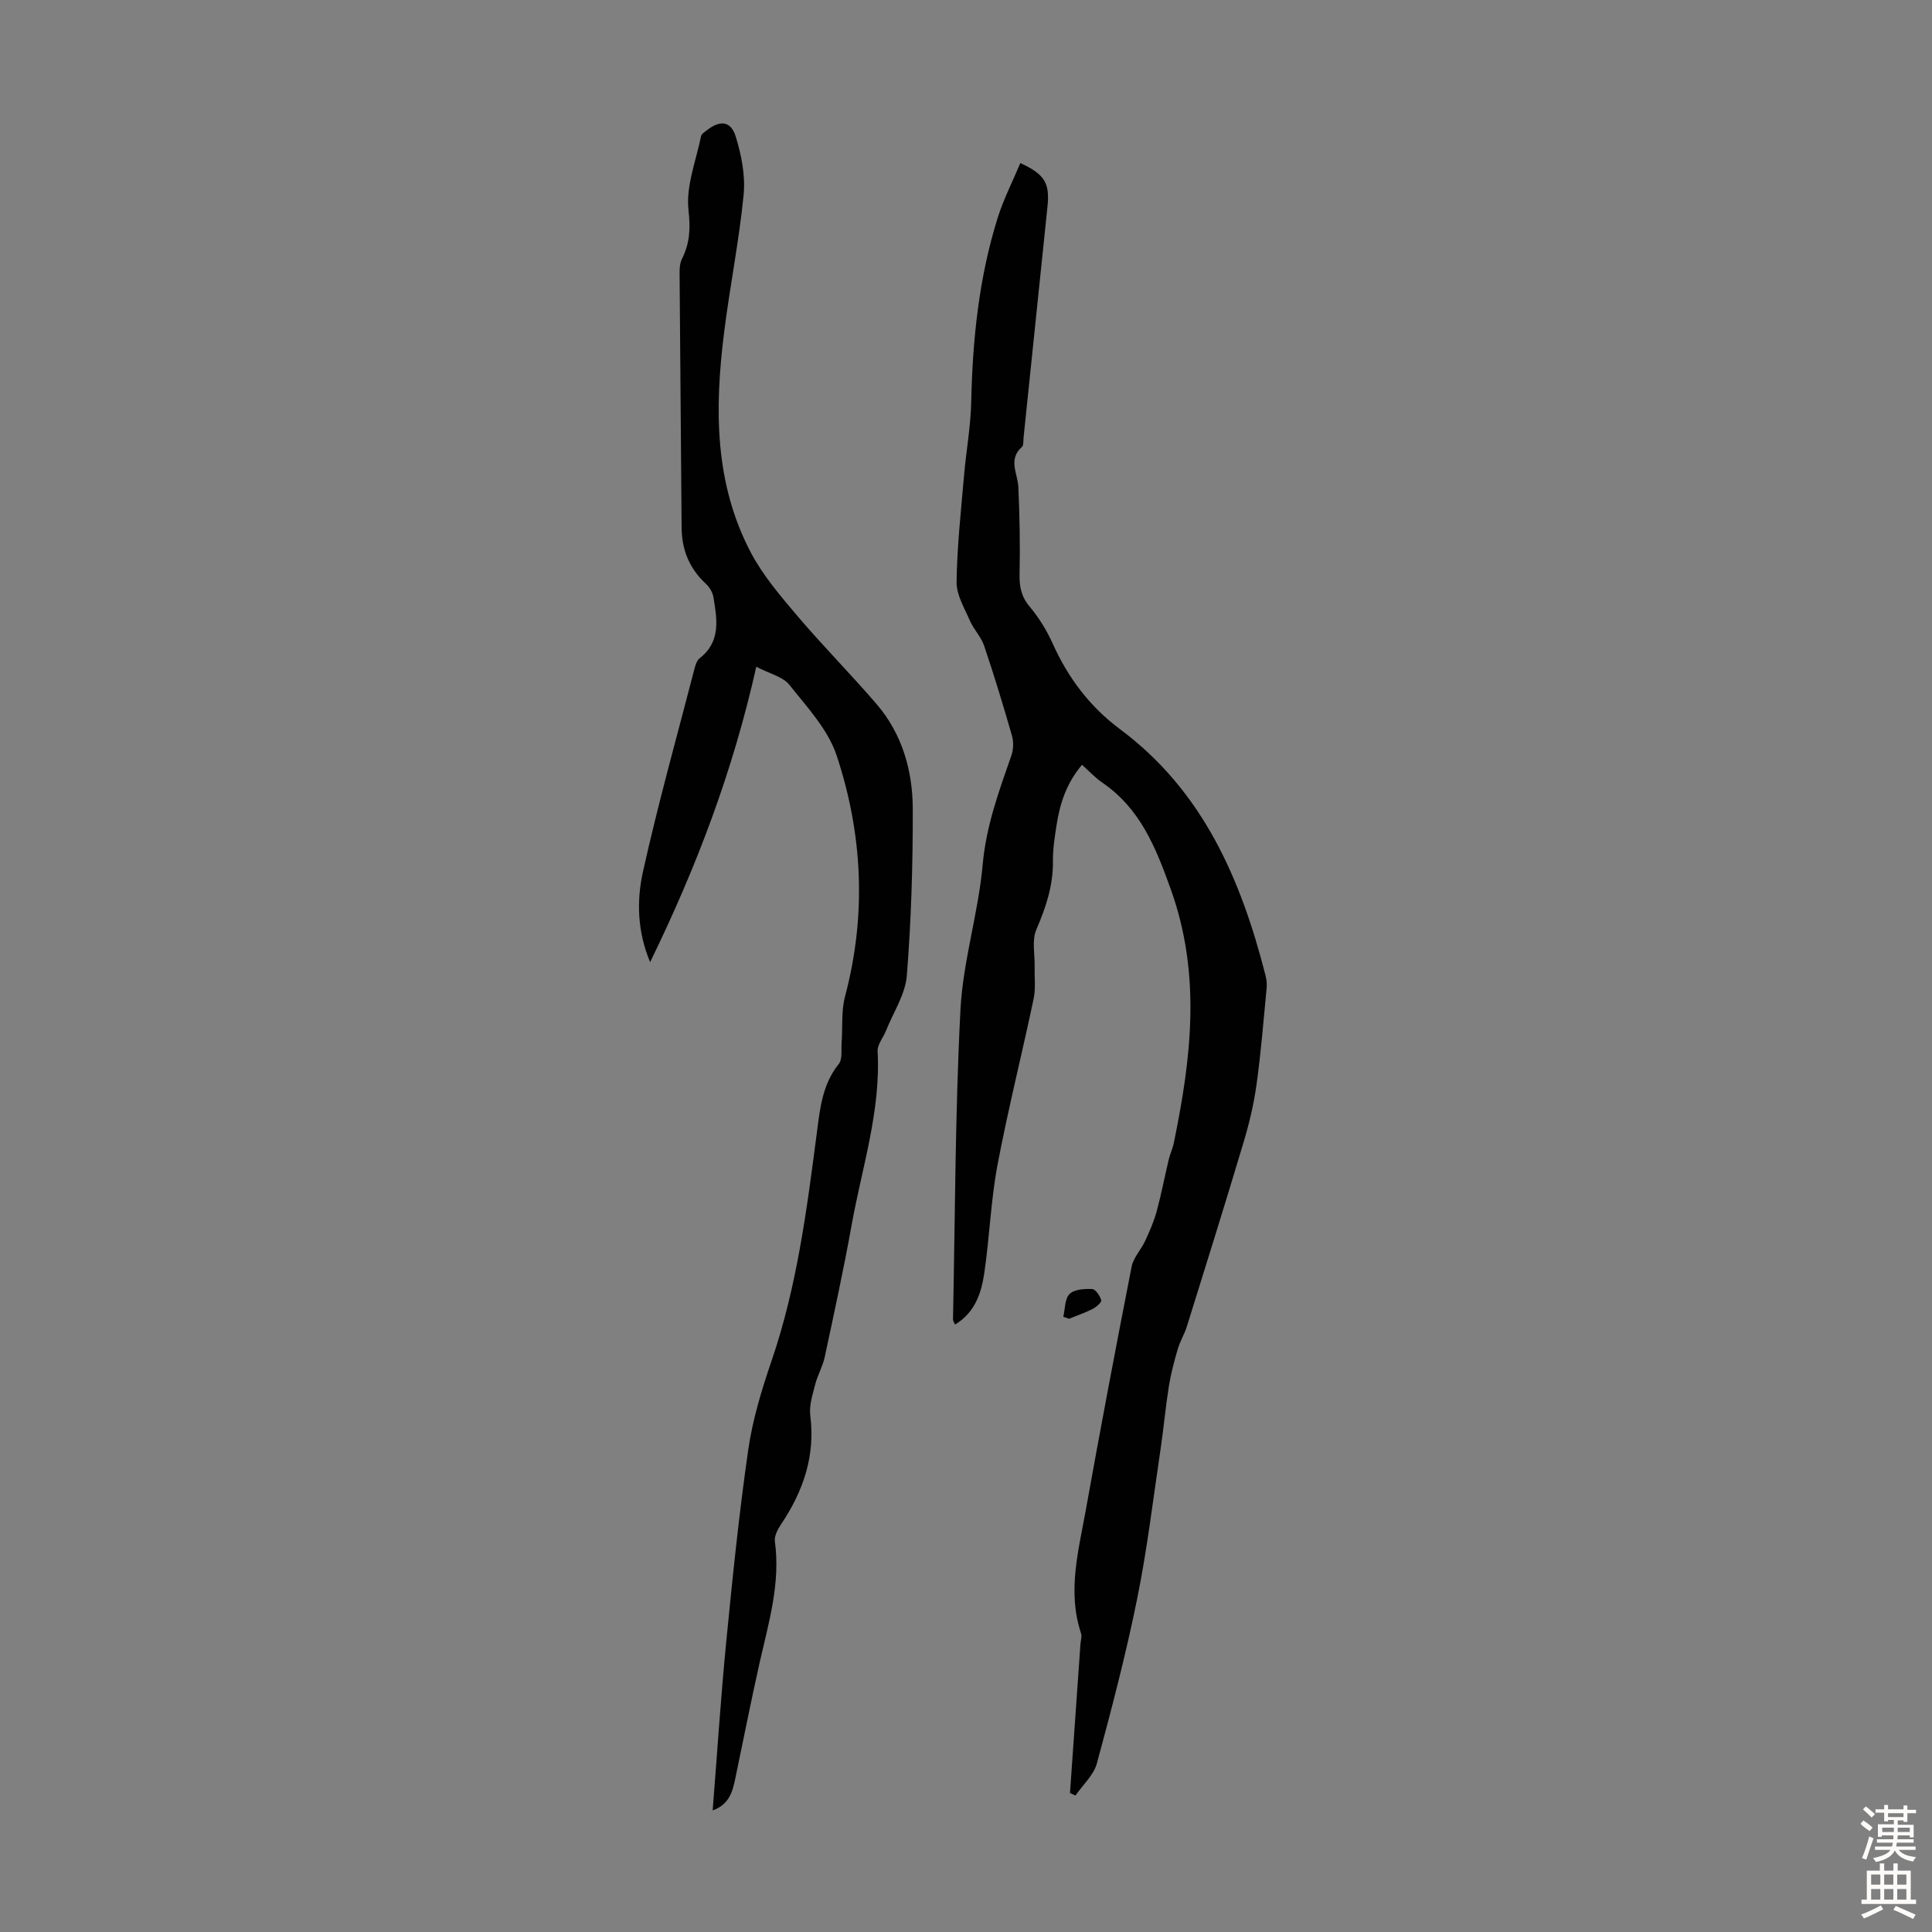 <svg enable-background="new 0 0 400 400" viewBox="0 0 400 400" xmlns="http://www.w3.org/2000/svg"><rect x="0" y="0" width="400" height="400" fill="#808080" stroke="none"/><g fill="#010102"><path d="m221.53 371.22c.72-10.25 1.44-20.51 2.16-30.76.05-.78.35-1.64.12-2.33-2.86-8.62-.52-17.06.99-25.47 3.02-16.83 6.2-33.62 9.49-50.4.37-1.91 1.98-3.55 2.83-5.4.91-1.97 1.79-3.99 2.36-6.08.96-3.53 1.64-7.13 2.49-10.69.28-1.19.83-2.32 1.07-3.52 3.6-17.52 5.7-34.79-.65-52.48-3.16-8.79-6.34-16.71-14.23-22.1-1.45-.99-2.66-2.33-4.14-3.65-3.14 3.7-4.54 7.86-5.24 12.3-.4 2.54-.81 5.12-.78 7.67.05 5.05-1.46 9.57-3.44 14.16-.95 2.22-.29 5.14-.35 7.74-.05 2.2.24 4.47-.21 6.59-2.42 11.48-5.3 22.87-7.48 34.4-1.38 7.34-1.64 14.88-2.72 22.28-.61 4.17-1.88 8.24-6.08 10.76-.21-.51-.42-.79-.41-1.07.44-21.37.44-42.75 1.54-64.09.52-10.09 3.71-20.02 4.61-30.12.71-7.98 3.37-15.18 5.94-22.55.44-1.25.47-2.87.1-4.15-1.79-6.23-3.68-12.43-5.75-18.57-.63-1.85-2.16-3.38-2.95-5.2-1.13-2.6-2.79-5.34-2.75-7.99.1-7.34.91-14.68 1.54-22.01.44-5.1 1.38-10.17 1.49-15.27.28-12.93 1.59-25.68 5.46-38.06 1.22-3.9 3.12-7.6 4.71-11.4 5.1 2.35 6.13 4.16 5.61 9.1-1.65 15.91-3.29 31.82-4.94 47.73-.07.67.04 1.6-.34 1.94-2.93 2.6-.87 5.49-.74 8.32.27 6.01.38 12.04.25 18.05-.06 2.59.36 4.64 2.1 6.71 1.92 2.28 3.54 4.93 4.77 7.66 3.19 7.1 7.69 13.06 13.94 17.71 17.13 12.76 25.01 31 30.09 50.89.22.85.34 1.77.26 2.63-.64 6.67-1.17 13.35-2.09 19.98-.56 4.07-1.52 8.11-2.7 12.05-3.81 12.74-7.78 25.43-11.74 38.12-.49 1.58-1.41 3.04-1.87 4.63-.74 2.54-1.43 5.12-1.85 7.73-.68 4.26-1.06 8.56-1.69 12.83-1.55 10.38-2.78 20.83-4.86 31.11-2.32 11.46-5.28 22.81-8.34 34.1-.66 2.46-2.92 4.48-4.45 6.7-.4-.17-.77-.35-1.13-.53z"/><path d="m156.58 138.04c-4.85 21.69-12.4 41.53-21.98 61.16-2.66-6.36-2.81-12.72-1.49-18.68 3.14-14.16 7.07-28.14 10.71-42.19.19-.73.49-1.62 1.04-2.05 4.43-3.45 3.6-8.08 2.85-12.63-.16-1-.81-2.09-1.57-2.79-3.41-3.16-4.99-7.02-5.02-11.64-.12-17.57-.3-35.14-.42-52.71-.01-.98.07-2.07.5-2.92 1.61-3.24 1.78-6.23 1.35-10.05-.57-4.98 1.56-10.26 2.61-15.4.09-.44.73-.81 1.16-1.15 2.76-2.16 5-1.99 6.01 1.3 1.18 3.84 2.02 8.1 1.63 12.04-.94 9.56-2.86 19.02-4.05 28.56-1.96 15.62-2.03 31.16 5.56 45.54 2.51 4.75 6.14 8.99 9.65 13.13 5.27 6.2 11.02 12 16.33 18.17 5.34 6.2 7.51 13.81 7.53 21.76.02 11.5-.32 23.03-1.23 34.49-.31 3.9-2.8 7.62-4.31 11.41-.57 1.43-1.81 2.87-1.74 4.25.68 12.4-3.25 24.1-5.39 36.05-1.64 9.13-3.62 18.2-5.56 27.27-.41 1.93-1.47 3.71-1.96 5.63-.54 2.12-1.3 4.39-1.03 6.48 1.06 8.38-1.45 15.65-6.02 22.47-.7 1.05-1.47 2.47-1.31 3.6 1.19 8.68-1.29 16.84-3.16 25.11-1.79 7.94-3.35 15.93-5.02 23.89-.57 2.74-1.21 5.42-4.7 6.69.94-11.9 1.69-23.48 2.82-35.03 1.3-13.25 2.65-26.5 4.55-39.67.9-6.25 2.79-12.43 4.84-18.43 5.25-15.36 7.29-31.29 9.37-47.26.63-4.87 1.14-9.96 4.52-14.14.81-1 .48-2.95.6-4.46.23-3.18-.1-6.49.7-9.51 4.48-16.85 3.67-33.6-1.73-49.91-1.79-5.4-6.15-10.04-9.81-14.66-1.37-1.68-4.09-2.28-6.83-3.72z"/><path d="m220.14 272.62c.39-1.62.3-3.72 1.3-4.71.98-.97 3.09-1.1 4.68-1.03.7.03 1.62 1.4 1.88 2.32.12.42-1.04 1.42-1.8 1.81-1.56.8-3.24 1.36-4.88 2.03-.38-.15-.78-.28-1.18-.42z"/></g><path d="m385.2 377.6.6-.7c.6.4 1.3.9 1.9 1.5l-.6.7c-.8-.5-1.4-1-1.9-1.5zm.3 7.1c.6-1.4 1.1-2.9 1.5-4.5.3.1.6.3.9.4-.5 1.4-1 2.9-1.5 4.4zm.2-10.1.6-.6c.7.5 1.3 1.1 1.9 1.6l-.7.7c-.6-.6-1.2-1.2-1.8-1.7zm8.4-.8h.8v.9h1.8v.7h-1.8v1.8h-.8v-.3h-1.2v.9h3.3v2.6h-.8v-.4h-2.5c0 .3 0 .6-.1.8h3.4v.7h-3.5c0 .3-.1.6-.1.8h4v.7h-3.5c.7.9 1.9 1.3 3.6 1.5-.2.2-.4.5-.6.9-1.9-.3-3.2-1.1-3.8-2.3-.5 1.1-1.8 2-3.9 2.4-.2-.3-.4-.5-.6-.8 1.9-.4 3.1-.9 3.6-1.7h-3.2v-.7h3.5c.1-.2.1-.5.2-.8h-3.3v-.7h3.4c0-.2 0-.5 0-.8h-2.4v.3h-.8v-2.6h3.3v-.9h-1.2v.3h-.8v-1.8h-1.8v-.7h1.8v-.9h.8v.9h3.2zm-4.4 5.5h2.4c0-.3 0-.6 0-.9h-2.4zm1.2-3.1h3.2v-.8h-3.2zm4.4 2.2h-2.4v.9h2.5v-.9z" fill="#fcfbfa"/><path d="m389.2 385.8h.9v1.5h1.9v-1.5h.9v1.5h2.7v6h1.1v.9h-11.3v-.9h1.1v-6h2.7zm.2 8.7.5.8c-1.2.6-2.5 1.3-4 1.9-.2-.3-.3-.6-.6-.8 1.6-.6 3-1.3 4.1-1.9zm-2-4.3h1.9v-2.1h-1.9zm0 3.1h1.9v-2.2h-1.9zm2.7-3.1h1.9v-2.1h-1.9zm0 3.1h1.9v-2.2h-1.9zm2.4 1.3c1.4.6 2.7 1.2 4.1 1.8l-.5.9c-1.5-.7-2.8-1.4-4.1-1.9zm2.2-6.5h-1.9v2.1h1.9zm-1.9 5.2h1.9v-2.2h-1.9z" fill="#fcfbfa"/></svg>